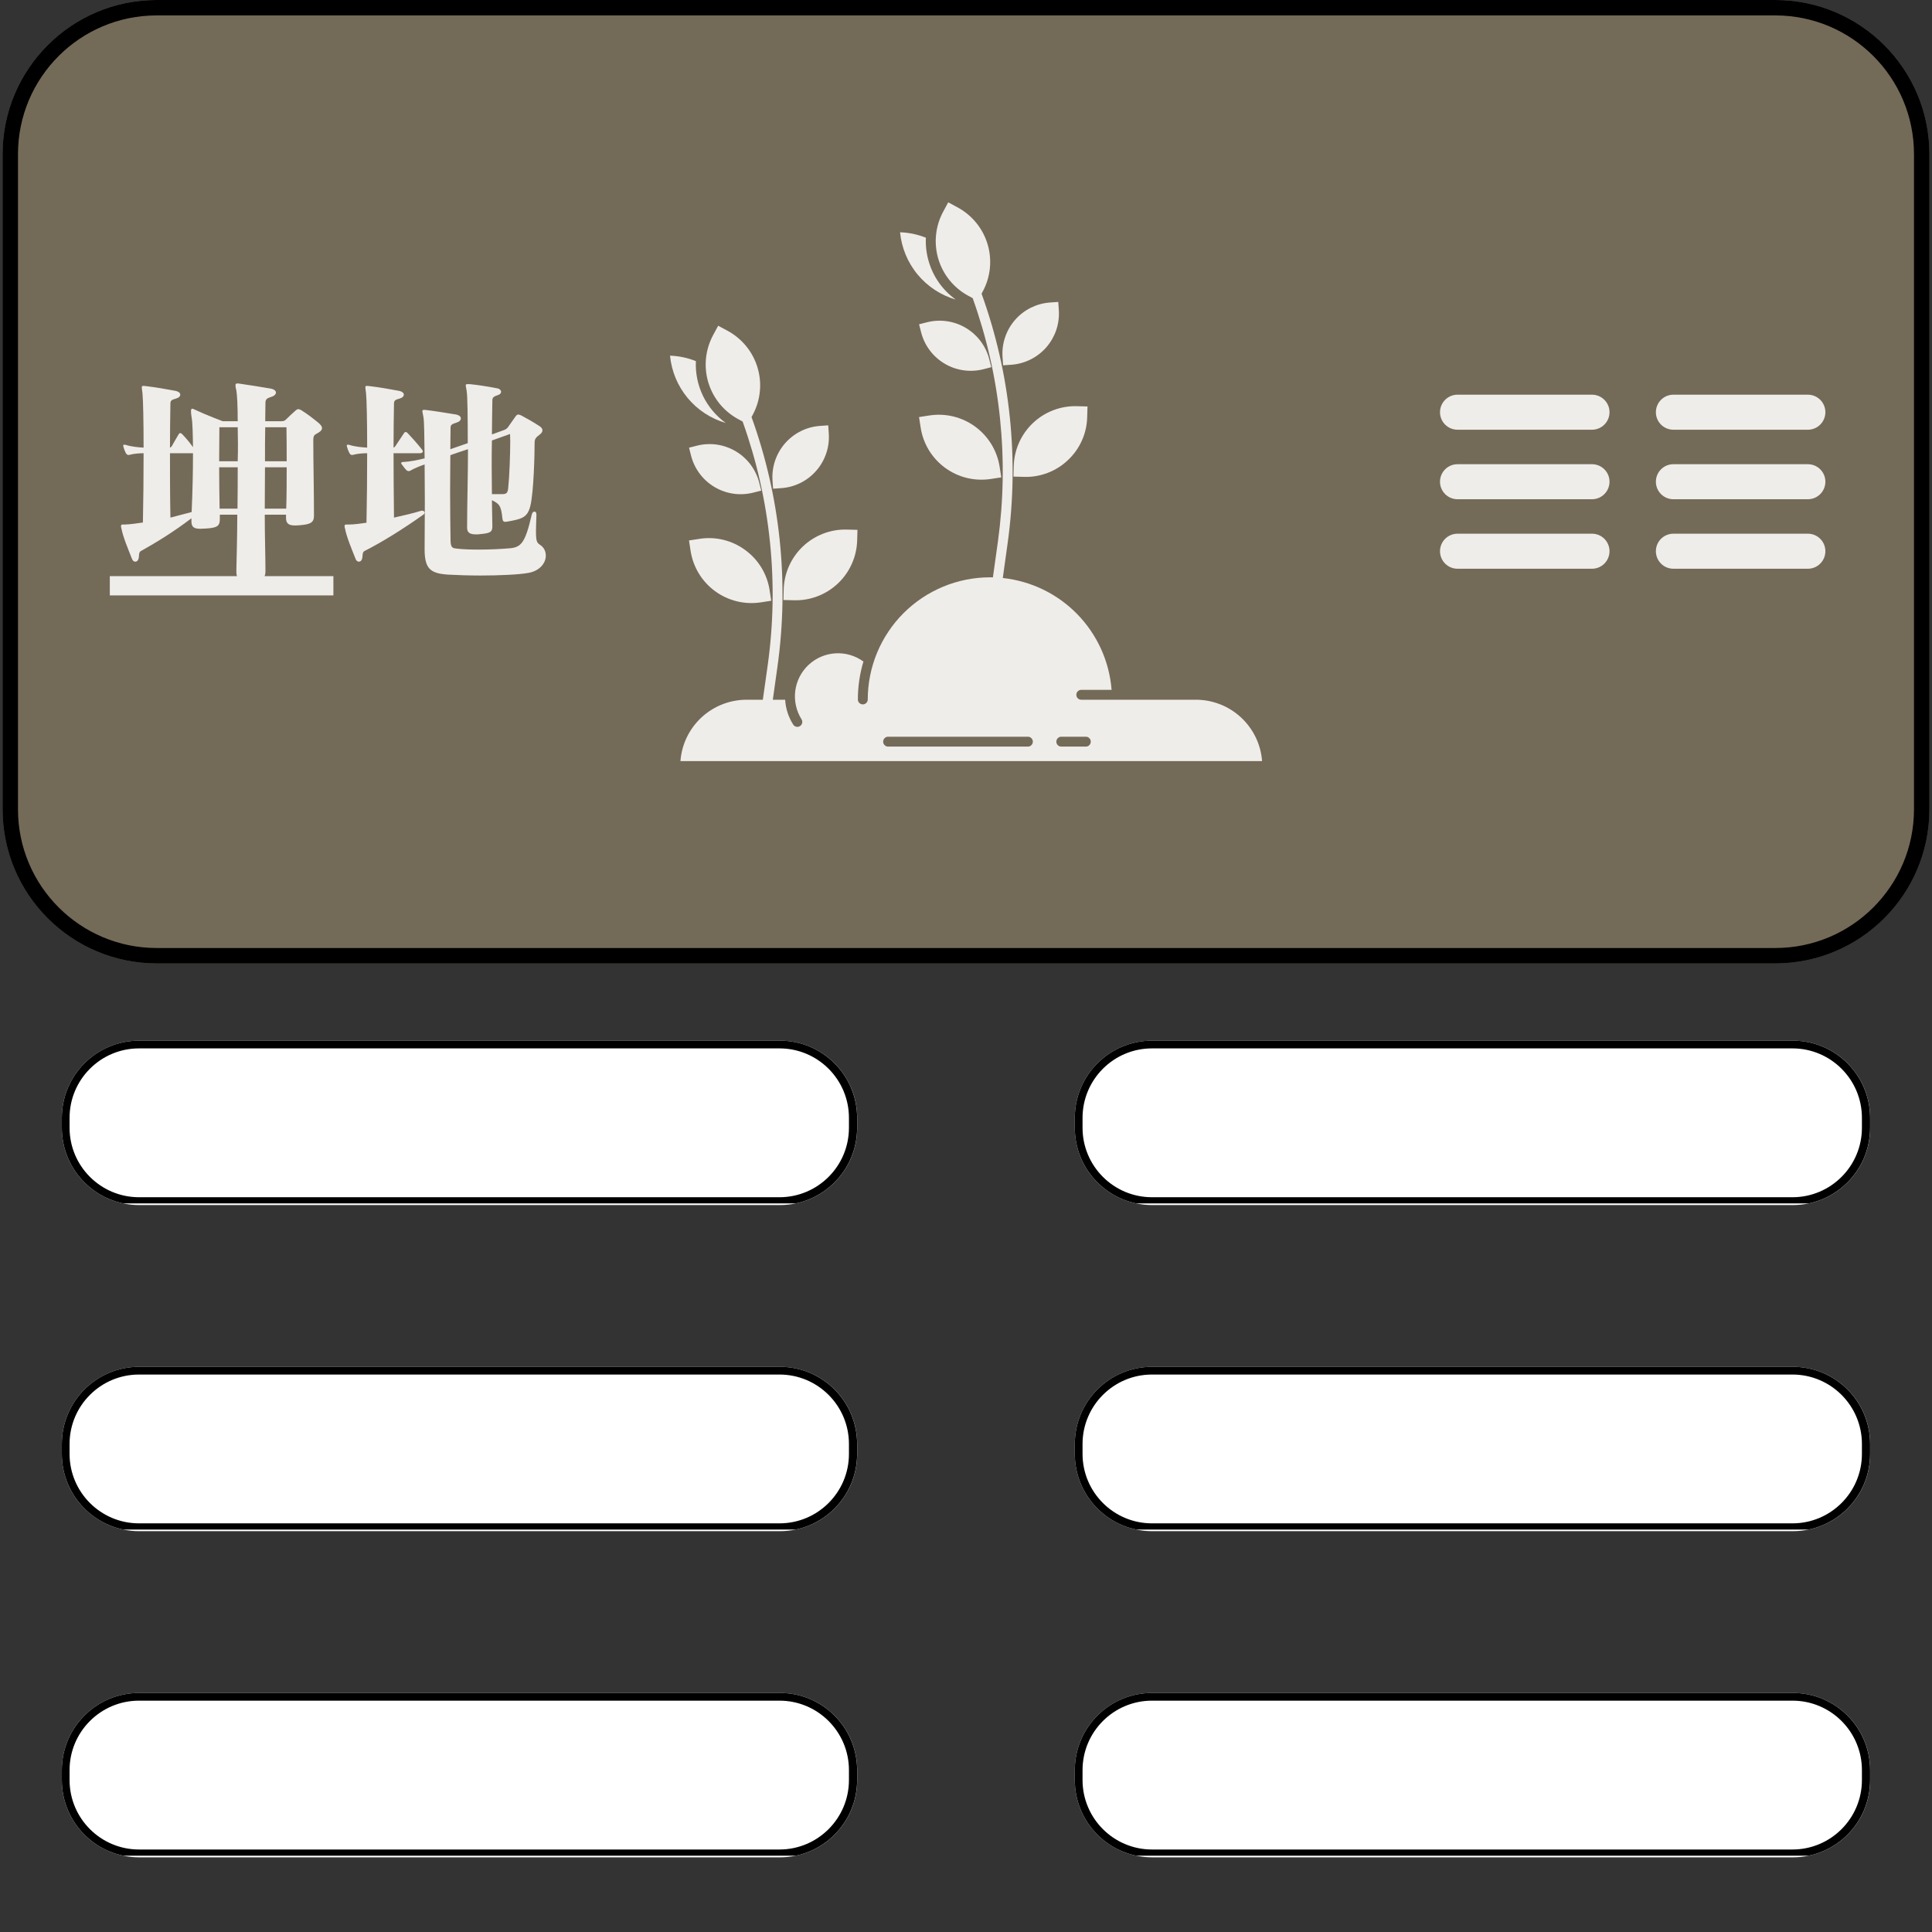 <svg xmlns="http://www.w3.org/2000/svg" xmlns:xlink="http://www.w3.org/1999/xlink" width="500" zoomAndPan="magnify" viewBox="0 0 375 375" height="500" preserveAspectRatio="xMidYMid meet" version="1.0"><rect x="0" y="0" width="375" height="375" fill="#333333" stroke="none"/><defs><clipPath id="3ff9f0b16b"><path d="M 12 328.598 L 166.383 328.598 L 166.383 360.508 L 12 360.508 Z M 12 328.598 " clip-rule="nonzero"/></clipPath><clipPath id="f73edd413e"><path d="M 27 328.598 L 151.383 328.598 C 159.668 328.598 166.383 335.312 166.383 343.598 L 166.383 345.508 C 166.383 353.789 159.668 360.508 151.383 360.508 L 27 360.508 C 18.715 360.508 12 353.789 12 345.508 L 12 343.598 C 12 335.312 18.715 328.598 27 328.598 Z M 27 328.598 " clip-rule="nonzero"/></clipPath><clipPath id="335ddb8d29"><path d="M 12.004 328.598 L 166.441 328.598 L 166.441 360.188 L 12.004 360.188 Z M 12.004 328.598 " clip-rule="nonzero"/></clipPath><clipPath id="e6863f991c"><path d="M 27 328.598 L 151.371 328.598 C 159.652 328.598 166.367 335.312 166.367 343.594 L 166.367 345.504 C 166.367 353.789 159.652 360.504 151.371 360.504 L 27 360.504 C 18.719 360.504 12.004 353.789 12.004 345.504 L 12.004 343.594 C 12.004 335.312 18.719 328.598 27 328.598 Z M 27 328.598 " clip-rule="nonzero"/></clipPath><clipPath id="7af7159ded"><path d="M 208.617 328.598 L 363 328.598 L 363 360.508 L 208.617 360.508 Z M 208.617 328.598 " clip-rule="nonzero"/></clipPath><clipPath id="2a4ac5bf84"><path d="M 223.617 328.598 L 348 328.598 C 356.285 328.598 363 335.312 363 343.598 L 363 345.508 C 363 353.789 356.285 360.508 348 360.508 L 223.617 360.508 C 215.332 360.508 208.617 353.789 208.617 345.508 L 208.617 343.598 C 208.617 335.312 215.332 328.598 223.617 328.598 Z M 223.617 328.598 " clip-rule="nonzero"/></clipPath><clipPath id="fc6d1f7255"><path d="M 208.621 328.598 L 363 328.598 L 363 360.188 L 208.621 360.188 Z M 208.621 328.598 " clip-rule="nonzero"/></clipPath><clipPath id="87f5770caf"><path d="M 223.617 328.598 L 347.988 328.598 C 356.27 328.598 362.984 335.312 362.984 343.594 L 362.984 345.504 C 362.984 353.789 356.27 360.504 347.988 360.504 L 223.617 360.504 C 215.336 360.504 208.621 353.789 208.621 345.504 L 208.621 343.594 C 208.621 335.312 215.336 328.598 223.617 328.598 Z M 223.617 328.598 " clip-rule="nonzero"/></clipPath><clipPath id="7d46484f4c"><path d="M 12 201.992 L 166.383 201.992 L 166.383 233.902 L 12 233.902 Z M 12 201.992 " clip-rule="nonzero"/></clipPath><clipPath id="696dac73ab"><path d="M 27 201.992 L 151.383 201.992 C 159.668 201.992 166.383 208.711 166.383 216.992 L 166.383 218.902 C 166.383 227.188 159.668 233.902 151.383 233.902 L 27 233.902 C 18.715 233.902 12 227.188 12 218.902 L 12 216.992 C 12 208.711 18.715 201.992 27 201.992 Z M 27 201.992 " clip-rule="nonzero"/></clipPath><clipPath id="eb43bfceaf"><path d="M 12.004 201.992 L 166.441 201.992 L 166.441 233.582 L 12.004 233.582 Z M 12.004 201.992 " clip-rule="nonzero"/></clipPath><clipPath id="9a9d2aee62"><path d="M 27 201.992 L 151.371 201.992 C 159.652 201.992 166.367 208.707 166.367 216.992 L 166.367 218.902 C 166.367 227.184 159.652 233.898 151.371 233.898 L 27 233.898 C 18.719 233.898 12.004 227.184 12.004 218.902 L 12.004 216.992 C 12.004 208.707 18.719 201.992 27 201.992 Z M 27 201.992 " clip-rule="nonzero"/></clipPath><clipPath id="87f0480501"><path d="M 208.617 201.992 L 363 201.992 L 363 233.902 L 208.617 233.902 Z M 208.617 201.992 " clip-rule="nonzero"/></clipPath><clipPath id="8bc889fccb"><path d="M 223.617 201.992 L 348 201.992 C 356.285 201.992 363 208.711 363 216.992 L 363 218.902 C 363 227.188 356.285 233.902 348 233.902 L 223.617 233.902 C 215.332 233.902 208.617 227.188 208.617 218.902 L 208.617 216.992 C 208.617 208.711 215.332 201.992 223.617 201.992 Z M 223.617 201.992 " clip-rule="nonzero"/></clipPath><clipPath id="2f8d80db9e"><path d="M 208.621 201.992 L 363 201.992 L 363 233.582 L 208.621 233.582 Z M 208.621 201.992 " clip-rule="nonzero"/></clipPath><clipPath id="52b9b08504"><path d="M 223.617 201.992 L 347.988 201.992 C 356.27 201.992 362.984 208.707 362.984 216.992 L 362.984 218.902 C 362.984 227.184 356.27 233.898 347.988 233.898 L 223.617 233.898 C 215.336 233.898 208.621 227.184 208.621 218.902 L 208.621 216.992 C 208.621 208.707 215.336 201.992 223.617 201.992 Z M 223.617 201.992 " clip-rule="nonzero"/></clipPath><clipPath id="9a0dfb00c0"><path d="M 12 265.297 L 166.383 265.297 L 166.383 297.203 L 12 297.203 Z M 12 265.297 " clip-rule="nonzero"/></clipPath><clipPath id="7d07664a06"><path d="M 27 265.297 L 151.383 265.297 C 159.668 265.297 166.383 272.012 166.383 280.297 L 166.383 282.203 C 166.383 290.488 159.668 297.203 151.383 297.203 L 27 297.203 C 18.715 297.203 12 290.488 12 282.203 L 12 280.297 C 12 272.012 18.715 265.297 27 265.297 Z M 27 265.297 " clip-rule="nonzero"/></clipPath><clipPath id="d850502cae"><path d="M 12.004 265.297 L 166.441 265.297 L 166.441 296.887 L 12.004 296.887 Z M 12.004 265.297 " clip-rule="nonzero"/></clipPath><clipPath id="6b459dd0a5"><path d="M 27 265.297 L 151.371 265.297 C 159.652 265.297 166.367 272.012 166.367 280.293 L 166.367 282.203 C 166.367 290.484 159.652 297.199 151.371 297.199 L 27 297.199 C 18.719 297.199 12.004 290.484 12.004 282.203 L 12.004 280.293 C 12.004 272.012 18.719 265.297 27 265.297 Z M 27 265.297 " clip-rule="nonzero"/></clipPath><clipPath id="020718cb28"><path d="M 208.617 265.297 L 363 265.297 L 363 297.203 L 208.617 297.203 Z M 208.617 265.297 " clip-rule="nonzero"/></clipPath><clipPath id="75a54548e3"><path d="M 223.617 265.297 L 348 265.297 C 356.285 265.297 363 272.012 363 280.297 L 363 282.203 C 363 290.488 356.285 297.203 348 297.203 L 223.617 297.203 C 215.332 297.203 208.617 290.488 208.617 282.203 L 208.617 280.297 C 208.617 272.012 215.332 265.297 223.617 265.297 Z M 223.617 265.297 " clip-rule="nonzero"/></clipPath><clipPath id="4543e8638d"><path d="M 208.621 265.297 L 363 265.297 L 363 296.887 L 208.621 296.887 Z M 208.621 265.297 " clip-rule="nonzero"/></clipPath><clipPath id="dfb8e87736"><path d="M 223.617 265.297 L 347.988 265.297 C 356.27 265.297 362.984 272.012 362.984 280.293 L 362.984 282.203 C 362.984 290.484 356.27 297.199 347.988 297.199 L 223.617 297.199 C 215.336 297.199 208.621 290.484 208.621 282.203 L 208.621 280.293 C 208.621 272.012 215.336 265.297 223.617 265.297 Z M 223.617 265.297 " clip-rule="nonzero"/></clipPath><clipPath id="d2580c6524"><path d="M 0.5 0 L 374.5 0 L 374.5 187 L 0.5 187 Z M 0.5 0 " clip-rule="nonzero"/></clipPath><clipPath id="8c15b496f2"><path d="M 30.418 0 L 344.582 0 C 361.105 0 374.5 13.395 374.5 29.922 L 374.5 157.082 C 374.5 173.605 361.105 187 344.582 187 L 30.418 187 C 13.895 187 0.5 173.605 0.5 157.082 L 0.5 29.922 C 0.5 13.395 13.895 0 30.418 0 Z M 30.418 0 " clip-rule="nonzero"/></clipPath><clipPath id="017165646b"><path d="M 279.504 103.59 L 312.406 103.59 L 312.406 110.391 L 279.504 110.391 Z M 279.504 103.59 " clip-rule="nonzero"/></clipPath><clipPath id="47e173b6c4"><path d="M 282.906 103.59 L 309.004 103.59 C 310.883 103.59 312.406 105.113 312.406 106.992 C 312.406 108.867 310.883 110.391 309.004 110.391 L 282.906 110.391 C 281.027 110.391 279.504 108.867 279.504 106.992 C 279.504 105.113 281.027 103.59 282.906 103.59 Z M 282.906 103.59 " clip-rule="nonzero"/></clipPath><clipPath id="35c02c9e3f"><path d="M 321.406 103.59 L 354.305 103.59 L 354.305 110.391 L 321.406 110.391 Z M 321.406 103.59 " clip-rule="nonzero"/></clipPath><clipPath id="ba61b92c8f"><path d="M 324.805 103.59 L 350.906 103.59 C 352.781 103.59 354.305 105.113 354.305 106.992 C 354.305 108.867 352.781 110.391 350.906 110.391 L 324.805 110.391 C 322.926 110.391 321.406 108.867 321.406 106.992 C 321.406 105.113 322.926 103.59 324.805 103.59 Z M 324.805 103.59 " clip-rule="nonzero"/></clipPath><clipPath id="a502512527"><path d="M 279.504 76.609 L 312.406 76.609 L 312.406 83.41 L 279.504 83.41 Z M 279.504 76.609 " clip-rule="nonzero"/></clipPath><clipPath id="0a103009be"><path d="M 282.906 76.609 L 309.004 76.609 C 310.883 76.609 312.406 78.133 312.406 80.012 C 312.406 81.887 310.883 83.41 309.004 83.41 L 282.906 83.41 C 281.027 83.41 279.504 81.887 279.504 80.012 C 279.504 78.133 281.027 76.609 282.906 76.609 Z M 282.906 76.609 " clip-rule="nonzero"/></clipPath><clipPath id="dcc8d1a289"><path d="M 321.406 76.609 L 354.305 76.609 L 354.305 83.41 L 321.406 83.41 Z M 321.406 76.609 " clip-rule="nonzero"/></clipPath><clipPath id="3990da0d17"><path d="M 324.805 76.609 L 350.906 76.609 C 352.781 76.609 354.305 78.133 354.305 80.012 C 354.305 81.887 352.781 83.41 350.906 83.41 L 324.805 83.41 C 322.926 83.41 321.406 81.887 321.406 80.012 C 321.406 78.133 322.926 76.609 324.805 76.609 Z M 324.805 76.609 " clip-rule="nonzero"/></clipPath><clipPath id="c698e495b4"><path d="M 279.504 90.102 L 312.406 90.102 L 312.406 96.902 L 279.504 96.902 Z M 279.504 90.102 " clip-rule="nonzero"/></clipPath><clipPath id="f343f70f95"><path d="M 282.906 90.102 L 309.004 90.102 C 310.883 90.102 312.406 91.621 312.406 93.5 C 312.406 95.379 310.883 96.902 309.004 96.902 L 282.906 96.902 C 281.027 96.902 279.504 95.379 279.504 93.5 C 279.504 91.621 281.027 90.102 282.906 90.102 Z M 282.906 90.102 " clip-rule="nonzero"/></clipPath><clipPath id="c76dcd7cd8"><path d="M 321.406 90.102 L 354.305 90.102 L 354.305 96.902 L 321.406 96.902 Z M 321.406 90.102 " clip-rule="nonzero"/></clipPath><clipPath id="d46e6a29ac"><path d="M 324.805 90.102 L 350.906 90.102 C 352.781 90.102 354.305 91.621 354.305 93.5 C 354.305 95.379 352.781 96.902 350.906 96.902 L 324.805 96.902 C 322.926 96.902 321.406 95.379 321.406 93.5 C 321.406 91.621 322.926 90.102 324.805 90.102 Z M 324.805 90.102 " clip-rule="nonzero"/></clipPath><clipPath id="490e6f9b06"><path d="M 132 39.27 L 245 39.27 L 245 147.73 L 132 147.73 Z M 132 39.27 " clip-rule="nonzero"/></clipPath><clipPath id="72d6d07ab7"><path d="M 130.039 69 L 141 69 L 141 83 L 130.039 83 Z M 130.039 69 " clip-rule="nonzero"/></clipPath></defs><g clip-path="url(#3ff9f0b16b)"><g clip-path="url(#f73edd413e)"><path fill="#ffffff" d="M 12 328.598 L 166.383 328.598 L 166.383 360.508 L 12 360.508 Z M 12 328.598 " fill-opacity="1" fill-rule="nonzero"/></g></g><g clip-path="url(#335ddb8d29)"><g clip-path="url(#e6863f991c)"><path stroke-linecap="butt" transform="matrix(0.877, 0, 0, 0.877, 12.003, 328.597)" fill="none" stroke-linejoin="miter" d="M 17.09 0 L 158.824 0 C 168.261 0 175.913 7.653 175.913 17.09 L 175.913 19.267 C 175.913 28.709 168.261 36.361 158.824 36.361 L 17.09 36.361 C 7.653 36.361 0.001 28.709 0.001 19.267 L 0.001 17.09 C 0.001 7.653 7.653 0 17.09 0 Z M 17.09 0 " stroke="#000000" stroke-width="3.419" stroke-opacity="1" stroke-miterlimit="4"/></g></g><g clip-path="url(#7af7159ded)"><g clip-path="url(#2a4ac5bf84)"><path fill="#ffffff" d="M 208.617 328.598 L 363 328.598 L 363 360.508 L 208.617 360.508 Z M 208.617 328.598 " fill-opacity="1" fill-rule="nonzero"/></g></g><g clip-path="url(#fc6d1f7255)"><g clip-path="url(#87f5770caf)"><path stroke-linecap="butt" transform="matrix(0.877, 0, 0, 0.877, 208.621, 328.597)" fill="none" stroke-linejoin="miter" d="M 17.09 0 L 158.824 0 C 168.261 0 175.913 7.653 175.913 17.09 L 175.913 19.267 C 175.913 28.709 168.261 36.361 158.824 36.361 L 17.09 36.361 C 7.653 36.361 0.001 28.709 0.001 19.267 L 0.001 17.09 C 0.001 7.653 7.653 0 17.09 0 Z M 17.09 0 " stroke="#000000" stroke-width="3.419" stroke-opacity="1" stroke-miterlimit="4"/></g></g><g clip-path="url(#7d46484f4c)"><g clip-path="url(#696dac73ab)"><path fill="#ffffff" d="M 12 201.992 L 166.383 201.992 L 166.383 233.902 L 12 233.902 Z M 12 201.992 " fill-opacity="1" fill-rule="nonzero"/></g></g><g clip-path="url(#eb43bfceaf)"><g clip-path="url(#9a9d2aee62)"><path stroke-linecap="butt" transform="matrix(0.877, 0, 0, 0.877, 12.003, 201.994)" fill="none" stroke-linejoin="miter" d="M 17.09 -0.001 L 158.824 -0.001 C 168.261 -0.001 175.913 7.651 175.913 17.093 L 175.913 19.269 C 175.913 28.707 168.261 36.359 158.824 36.359 L 17.09 36.359 C 7.653 36.359 0.001 28.707 0.001 19.269 L 0.001 17.093 C 0.001 7.651 7.653 -0.001 17.09 -0.001 Z M 17.09 -0.001 " stroke="#000000" stroke-width="3.419" stroke-opacity="1" stroke-miterlimit="4"/></g></g><g clip-path="url(#87f0480501)"><g clip-path="url(#8bc889fccb)"><path fill="#ffffff" d="M 208.617 201.992 L 363 201.992 L 363 233.902 L 208.617 233.902 Z M 208.617 201.992 " fill-opacity="1" fill-rule="nonzero"/></g></g><g clip-path="url(#2f8d80db9e)"><g clip-path="url(#52b9b08504)"><path stroke-linecap="butt" transform="matrix(0.877, 0, 0, 0.877, 208.621, 201.994)" fill="none" stroke-linejoin="miter" d="M 17.09 -0.001 L 158.824 -0.001 C 168.261 -0.001 175.913 7.651 175.913 17.093 L 175.913 19.269 C 175.913 28.707 168.261 36.359 158.824 36.359 L 17.09 36.359 C 7.653 36.359 0.001 28.707 0.001 19.269 L 0.001 17.093 C 0.001 7.651 7.653 -0.001 17.09 -0.001 Z M 17.09 -0.001 " stroke="#000000" stroke-width="3.419" stroke-opacity="1" stroke-miterlimit="4"/></g></g><g clip-path="url(#9a0dfb00c0)"><g clip-path="url(#7d07664a06)"><path fill="#ffffff" d="M 12 265.297 L 166.383 265.297 L 166.383 297.203 L 12 297.203 Z M 12 265.297 " fill-opacity="1" fill-rule="nonzero"/></g></g><g clip-path="url(#d850502cae)"><g clip-path="url(#6b459dd0a5)"><path stroke-linecap="butt" transform="matrix(0.877, 0, 0, 0.877, 12.003, 265.296)" fill="none" stroke-linejoin="miter" d="M 17.09 0.002 L 158.824 0.002 C 168.261 0.002 175.913 7.654 175.913 17.091 L 175.913 19.268 C 175.913 28.705 168.261 36.357 158.824 36.357 L 17.09 36.357 C 7.653 36.357 0.001 28.705 0.001 19.268 L 0.001 17.091 C 0.001 7.654 7.653 0.002 17.09 0.002 Z M 17.09 0.002 " stroke="#000000" stroke-width="3.419" stroke-opacity="1" stroke-miterlimit="4"/></g></g><g clip-path="url(#020718cb28)"><g clip-path="url(#75a54548e3)"><path fill="#ffffff" d="M 208.617 265.297 L 363 265.297 L 363 297.203 L 208.617 297.203 Z M 208.617 265.297 " fill-opacity="1" fill-rule="nonzero"/></g></g><g clip-path="url(#4543e8638d)"><g clip-path="url(#dfb8e87736)"><path stroke-linecap="butt" transform="matrix(0.877, 0, 0, 0.877, 208.621, 265.296)" fill="none" stroke-linejoin="miter" d="M 17.09 0.002 L 158.824 0.002 C 168.261 0.002 175.913 7.654 175.913 17.091 L 175.913 19.268 C 175.913 28.705 168.261 36.357 158.824 36.357 L 17.09 36.357 C 7.653 36.357 0.001 28.705 0.001 19.268 L 0.001 17.091 C 0.001 7.654 7.653 0.002 17.09 0.002 Z M 17.09 0.002 " stroke="#000000" stroke-width="3.419" stroke-opacity="1" stroke-miterlimit="4"/></g></g><g clip-path="url(#d2580c6524)"><g clip-path="url(#8c15b496f2)"><path fill="#746a58" d="M 0.5 0 L 374.5 0 L 374.5 187 L 0.5 187 Z M 0.5 0 " fill-opacity="1" fill-rule="nonzero"/><path stroke-linecap="butt" transform="matrix(0.748, 0, 0, 0.748, 0.499, 0)" fill="none" stroke-linejoin="miter" d="M 39.999 0 L 459.999 0 C 482.089 0 499.996 17.907 499.996 40.003 L 499.996 210.003 C 499.996 232.093 482.089 250 459.999 250 L 39.999 250 C 17.908 250 0.001 232.093 0.001 210.003 L 0.001 40.003 C 0.001 17.907 17.908 0 39.999 0 Z M 39.999 0 " stroke="#000000" stroke-width="8" stroke-opacity="1" stroke-miterlimit="4"/></g></g><g clip-path="url(#017165646b)"><g clip-path="url(#47e173b6c4)"><path fill="#efede9" d="M 279.504 103.59 L 312.406 103.59 L 312.406 110.391 L 279.504 110.391 Z M 279.504 103.59 " fill-opacity="1" fill-rule="nonzero"/></g></g><g clip-path="url(#35c02c9e3f)"><g clip-path="url(#ba61b92c8f)"><path fill="#efede9" d="M 321.406 103.59 L 354.305 103.59 L 354.305 110.391 L 321.406 110.391 Z M 321.406 103.59 " fill-opacity="1" fill-rule="nonzero"/></g></g><g clip-path="url(#a502512527)"><g clip-path="url(#0a103009be)"><path fill="#efede9" d="M 279.504 76.609 L 312.406 76.609 L 312.406 83.41 L 279.504 83.41 Z M 279.504 76.609 " fill-opacity="1" fill-rule="nonzero"/></g></g><g clip-path="url(#dcc8d1a289)"><g clip-path="url(#3990da0d17)"><path fill="#efede9" d="M 321.406 76.609 L 354.305 76.609 L 354.305 83.41 L 321.406 83.41 Z M 321.406 76.609 " fill-opacity="1" fill-rule="nonzero"/></g></g><g clip-path="url(#c698e495b4)"><g clip-path="url(#f343f70f95)"><path fill="#efede9" d="M 279.504 90.102 L 312.406 90.102 L 312.406 96.902 L 279.504 96.902 Z M 279.504 90.102 " fill-opacity="1" fill-rule="nonzero"/></g></g><g clip-path="url(#c76dcd7cd8)"><g clip-path="url(#d46e6a29ac)"><path fill="#efede9" d="M 321.406 90.102 L 354.305 90.102 L 354.305 96.902 L 321.406 96.902 Z M 321.406 90.102 " fill-opacity="1" fill-rule="nonzero"/></g></g><path fill="#efede9" d="M 21.316 111.828 L 64.711 111.828 L 64.711 115.566 L 21.316 115.566 Z M 21.316 111.828 " fill-opacity="1" fill-rule="nonzero"/><path fill="#efede9" d="M 42.625 98.73 C 42.582 95.91 42.539 93.266 42.539 90.703 L 46.141 90.703 C 46.141 93.352 46.141 96.086 46.098 98.73 Z M 51.391 98.73 C 51.391 96.086 51.434 93.309 51.434 90.703 L 55.645 90.703 C 55.645 93.352 55.645 96 55.559 98.73 Z M 37.461 87.969 C 37.461 91.398 37.375 95.562 37.199 99.383 C 35.77 99.773 34.422 100.121 33.078 100.469 C 32.992 96.043 32.992 91.832 32.992 87.969 Z M 42.539 89.531 C 42.539 87.316 42.582 85.148 42.582 82.934 L 46.141 82.934 C 46.141 83.934 46.184 84.977 46.184 86.059 C 46.184 87.188 46.184 88.359 46.141 89.531 Z M 51.434 89.531 C 51.434 87.102 51.434 84.844 51.48 82.934 L 55.602 82.934 C 55.645 85.148 55.645 87.316 55.645 89.531 Z M 51.523 110.711 C 51.523 108.105 51.391 104.156 51.391 99.902 L 55.516 99.902 L 55.516 100.555 C 55.516 101.727 56.211 101.988 57.207 101.988 C 57.512 101.988 57.859 101.988 58.207 101.945 C 60.246 101.77 60.941 101.465 60.941 100.078 L 60.941 99.949 C 60.941 94.871 60.809 90.051 60.809 85.582 C 60.809 84.367 61.027 84.453 61.809 83.977 C 62.328 83.672 62.504 83.367 62.504 83.109 C 62.504 82.719 62.156 82.371 61.809 82.066 C 60.852 81.285 59.637 80.332 58.508 79.637 C 58.293 79.508 58.074 79.418 57.902 79.418 C 57.727 79.418 57.598 79.508 57.426 79.637 C 56.73 80.242 56.078 80.852 55.473 81.461 C 55.254 81.676 55.039 81.762 54.516 81.762 L 51.48 81.762 C 51.48 80.242 51.523 78.984 51.523 78.16 C 51.523 77.512 51.824 77.293 52.652 77.031 C 53.258 76.859 53.562 76.512 53.562 76.207 C 53.562 75.859 53.215 75.559 52.562 75.426 C 50.785 75.121 48.312 74.73 46.531 74.473 C 46.359 74.43 46.184 74.43 46.098 74.43 C 45.793 74.43 45.707 74.516 45.707 74.777 C 45.707 74.992 45.75 75.34 45.879 75.816 C 46.012 76.469 46.141 78.684 46.141 81.762 L 43.234 81.762 C 43.234 81.762 40.195 80.633 37.895 79.551 C 37.633 79.418 37.461 79.332 37.289 79.332 C 37.156 79.332 37.07 79.465 37.07 79.855 C 37.07 80.113 37.113 80.504 37.199 81.07 C 37.375 81.938 37.418 84.062 37.461 86.797 C 36.723 85.754 36.117 85.062 35.379 84.281 C 35.246 84.148 35.117 84.062 34.988 84.062 C 34.855 84.062 34.77 84.148 34.684 84.281 C 34.336 84.887 33.73 85.887 33.383 86.535 C 33.25 86.754 33.121 86.84 32.992 86.883 C 32.992 83.805 33.035 80.938 33.078 78.293 C 33.078 77.684 33.469 77.555 34.121 77.379 C 34.727 77.207 34.988 76.902 34.988 76.598 C 34.988 76.293 34.684 75.992 34.031 75.859 C 32.121 75.512 30.559 75.211 28.348 74.949 C 28.086 74.906 27.914 74.906 27.781 74.906 C 27.609 74.906 27.523 74.949 27.523 75.168 C 27.523 75.383 27.566 75.73 27.652 76.293 C 27.781 77.512 27.871 81.762 27.871 86.883 C 27 86.84 25.527 86.711 24.441 86.363 C 24.312 86.32 24.266 86.32 24.18 86.32 L 24.094 86.32 C 23.965 86.32 23.922 86.363 23.922 86.449 C 23.922 86.535 23.922 86.625 23.965 86.754 C 24.094 87.23 24.223 87.535 24.398 87.883 C 24.527 88.145 24.703 88.316 24.961 88.316 C 25.004 88.316 25.094 88.273 25.18 88.273 C 25.918 88.055 27.09 87.969 27.871 87.969 C 27.871 92.395 27.828 97.301 27.738 101.422 C 26.523 101.598 25.352 101.77 24.223 101.812 L 23.789 101.812 C 23.617 101.812 23.488 101.855 23.488 102.117 C 23.488 102.203 23.488 102.379 23.574 102.594 C 23.879 104.242 24.875 106.586 25.613 108.453 C 25.742 108.844 26.004 109.02 26.266 109.02 C 26.609 109.02 26.914 108.715 26.957 108.062 C 27 107.367 27.047 107.109 27.391 106.934 C 30.559 105.156 33.73 103.203 37.156 100.598 L 37.156 101.207 C 37.156 102.422 37.809 102.637 38.938 102.637 C 39.195 102.637 39.5 102.594 39.848 102.594 C 42.234 102.465 42.668 102.074 42.668 100.73 L 42.668 99.902 L 46.055 99.902 C 46.055 104.289 45.922 108.238 45.879 110.668 L 45.879 110.926 C 45.879 112.055 46.184 112.793 47.922 112.793 C 48.18 112.793 48.484 112.793 48.832 112.75 C 51 112.488 51.523 112.23 51.523 110.883 Z M 51.523 110.711 " fill-opacity="1" fill-rule="nonzero"/><path fill="#efede9" d="M 95.48 95.91 C 95.48 94.09 95.438 92.309 95.438 90.574 C 95.438 88.836 95.438 87.102 95.48 85.496 L 98.996 84.238 C 98.996 84.586 99.039 85.062 99.039 85.625 C 99.039 88.23 98.867 92.613 98.648 94.652 C 98.562 95.652 98.344 95.91 97.477 95.91 Z M 104.117 99.859 C 104.117 99.469 103.945 99.297 103.727 99.297 C 103.512 99.297 103.293 99.512 103.207 99.902 C 101.949 105.414 101.121 106.195 99.039 106.414 C 97.52 106.543 95.219 106.676 93.008 106.676 C 91.445 106.676 89.926 106.633 88.797 106.5 C 87.93 106.414 87.496 106.414 87.453 105.023 C 87.41 102.336 87.367 98.863 87.367 95.391 C 87.367 92.918 87.41 90.488 87.41 88.359 C 87.41 88.316 90.836 87.188 90.836 87.188 C 90.836 92.266 90.664 97.996 90.664 102.246 L 90.664 102.379 C 90.664 103.289 91.055 103.723 92.398 103.723 C 92.617 103.723 92.879 103.723 93.137 103.68 C 95.09 103.508 95.566 103.289 95.566 102.203 L 95.566 102.031 C 95.566 100.469 95.48 98.777 95.48 97.082 C 96.957 97.82 97.262 98.168 97.52 100.641 C 97.562 101.121 97.738 101.293 98.086 101.293 C 98.215 101.293 98.301 101.25 98.434 101.25 C 101.34 100.73 102.383 100.469 102.945 98.168 C 103.598 95.52 103.77 88.145 103.77 85.844 C 103.77 85.148 104.16 84.801 104.637 84.453 C 105.117 84.105 105.289 83.805 105.289 83.543 C 105.289 83.195 105.07 82.934 104.727 82.719 C 103.555 81.938 102.078 81.113 101.168 80.633 C 100.906 80.504 100.73 80.461 100.602 80.461 C 100.387 80.461 100.254 80.59 100.082 80.809 C 99.605 81.461 99.082 82.242 98.648 82.848 C 98.562 82.977 98.344 83.281 97.867 83.457 L 95.48 84.324 C 95.523 81.59 95.523 79.203 95.566 77.727 C 95.566 77.164 95.828 76.945 96.652 76.684 C 97.086 76.555 97.262 76.293 97.262 76.035 C 97.262 75.773 97 75.469 96.566 75.383 C 95.047 75.078 92.617 74.688 91.141 74.559 L 90.75 74.559 C 90.488 74.559 90.402 74.602 90.402 74.82 C 90.402 74.992 90.488 75.297 90.578 75.859 C 90.75 76.902 90.793 81.07 90.793 86.016 L 87.41 87.188 C 87.41 85.539 87.453 84.105 87.453 83.066 C 87.453 82.5 87.625 82.328 88.625 82.023 C 89.188 81.852 89.449 81.547 89.449 81.199 C 89.449 80.895 89.145 80.59 88.539 80.461 C 87.32 80.242 83.633 79.68 82.809 79.594 C 82.637 79.594 82.504 79.551 82.375 79.551 C 82.113 79.551 81.984 79.594 81.984 79.809 C 81.984 80.027 82.113 80.418 82.199 81.023 C 82.332 81.676 82.375 84.801 82.418 88.969 C 81.027 89.316 79.465 89.617 78.383 89.66 C 78.035 89.66 77.859 89.75 77.859 89.879 C 77.859 89.965 77.906 90.008 77.992 90.141 C 78.293 90.531 78.555 90.922 78.859 91.223 C 78.988 91.355 79.164 91.441 79.336 91.441 C 79.422 91.441 79.598 91.398 79.727 91.312 C 80.293 90.965 81.332 90.531 82.418 90.141 C 82.418 92.352 82.461 94.781 82.461 97.258 C 82.461 100.469 82.418 103.723 82.418 106.543 L 82.418 106.633 C 82.418 110.449 83.59 111.316 87.02 111.535 C 88.582 111.621 90.879 111.707 93.27 111.707 C 96.914 111.707 100.777 111.535 102.641 111.188 C 104.855 110.754 105.941 109.234 105.941 107.848 C 105.941 107.02 105.594 106.285 104.898 105.805 C 104.293 105.371 104.031 105.285 104.031 103.16 C 104.031 102.379 104.074 101.379 104.117 99.992 Z M 81.809 99.121 C 79.988 99.688 78.34 100.035 76.473 100.469 C 76.43 96.043 76.387 91.832 76.387 87.969 L 81.465 87.969 C 81.855 87.969 82.07 87.84 82.07 87.621 C 82.07 87.492 81.984 87.316 81.855 87.188 C 80.812 85.887 79.945 84.93 79.121 84.062 C 78.988 83.934 78.859 83.848 78.73 83.848 C 78.598 83.848 78.512 83.934 78.426 84.062 C 77.816 84.977 77.297 85.754 76.777 86.535 C 76.645 86.754 76.516 86.84 76.387 86.883 C 76.387 83.805 76.43 80.938 76.473 78.293 C 76.473 77.684 76.863 77.555 77.516 77.379 C 78.121 77.207 78.383 76.902 78.383 76.598 C 78.383 76.293 78.078 75.992 77.426 75.859 C 75.516 75.512 73.953 75.211 71.742 74.949 C 71.48 74.906 71.309 74.906 71.176 74.906 C 71.004 74.906 70.918 74.949 70.918 75.168 C 70.918 75.383 70.961 75.73 71.047 76.293 C 71.176 77.512 71.266 81.762 71.266 86.883 C 70.395 86.84 68.922 86.711 67.836 86.363 C 67.707 86.32 67.66 86.32 67.574 86.32 L 67.488 86.32 C 67.359 86.32 67.316 86.363 67.316 86.449 C 67.316 86.535 67.316 86.625 67.359 86.754 C 67.488 87.23 67.617 87.535 67.793 87.883 C 67.922 88.145 68.098 88.316 68.355 88.316 C 68.398 88.316 68.488 88.273 68.574 88.273 C 69.312 88.055 70.484 87.969 71.266 87.969 C 71.266 92.395 71.223 97.344 71.133 101.465 C 69.875 101.641 68.66 101.812 67.617 101.812 L 67.184 101.812 C 67.012 101.812 66.883 101.855 66.883 102.117 C 66.883 102.203 66.883 102.379 66.969 102.594 C 67.273 104.242 68.27 106.586 69.008 108.453 C 69.137 108.844 69.398 109.02 69.66 109.02 C 70.004 109.02 70.309 108.715 70.352 108.062 C 70.395 107.367 70.441 107.109 70.785 106.934 C 74.129 105.242 78.25 102.68 82.156 99.902 C 82.332 99.773 82.418 99.645 82.418 99.512 C 82.418 99.297 82.199 99.121 81.941 99.121 Z M 81.809 99.121 " fill-opacity="1" fill-rule="nonzero"/><g clip-path="url(#490e6f9b06)"><path fill="#efede9" d="M 232.129 135.816 L 209.875 135.816 C 209.609 135.816 209.383 135.723 209.195 135.539 C 209.008 135.352 208.918 135.125 208.918 134.859 C 208.918 134.594 209.008 134.367 209.195 134.184 C 209.383 133.996 209.609 133.902 209.875 133.902 L 215.762 133.902 C 215.652 132.531 215.426 131.184 215.086 129.855 C 214.742 128.527 214.289 127.234 213.723 125.984 C 213.156 124.734 212.488 123.543 211.715 122.41 C 210.941 121.277 210.078 120.219 209.121 119.234 C 208.164 118.25 207.129 117.355 206.016 116.551 C 204.902 115.746 203.73 115.047 202.496 114.445 C 201.262 113.844 199.984 113.355 198.664 112.977 C 197.348 112.602 196.004 112.336 194.641 112.191 L 195.582 105.434 C 196.715 97.273 196.852 89.102 195.996 80.91 C 195.141 72.719 193.316 64.75 190.52 57 L 190.754 56.566 C 191.129 55.871 191.434 55.145 191.664 54.391 C 191.895 53.633 192.051 52.863 192.133 52.078 C 192.211 51.293 192.215 50.508 192.141 49.719 C 192.066 48.934 191.918 48.16 191.691 47.406 C 191.465 46.648 191.168 45.922 190.797 45.223 C 190.426 44.523 189.992 43.867 189.496 43.258 C 188.996 42.645 188.445 42.086 187.836 41.582 C 187.227 41.078 186.578 40.637 185.883 40.262 L 184.051 39.273 L 183.062 41.102 C 182.688 41.797 182.387 42.523 182.152 43.277 C 181.922 44.035 181.766 44.805 181.688 45.59 C 181.605 46.375 181.602 47.164 181.68 47.949 C 181.754 48.734 181.902 49.508 182.129 50.262 C 182.355 51.02 182.652 51.746 183.023 52.445 C 183.391 53.145 183.824 53.801 184.324 54.414 C 184.82 55.023 185.375 55.582 185.984 56.086 C 186.59 56.59 187.242 57.031 187.938 57.406 L 188.797 57.871 C 191.508 65.441 193.277 73.227 194.102 81.223 C 194.93 89.223 194.789 97.203 193.688 105.168 L 192.723 112.066 C 192.527 112.062 192.328 112.059 192.133 112.059 C 191.355 112.059 190.582 112.098 189.809 112.176 C 189.039 112.254 188.27 112.367 187.508 112.52 C 186.75 112.672 185.996 112.859 185.254 113.086 C 184.512 113.312 183.781 113.574 183.066 113.871 C 182.348 114.168 181.648 114.5 180.965 114.867 C 180.281 115.23 179.613 115.629 178.969 116.062 C 178.324 116.492 177.703 116.957 177.102 117.449 C 176.504 117.941 175.93 118.461 175.379 119.008 C 174.832 119.559 174.309 120.133 173.816 120.73 C 173.324 121.332 172.863 121.953 172.434 122.602 C 172 123.246 171.602 123.91 171.234 124.594 C 170.871 125.277 170.539 125.98 170.242 126.695 C 169.941 127.414 169.68 128.141 169.457 128.883 C 169.23 129.625 169.039 130.379 168.891 131.141 C 168.738 131.902 168.621 132.668 168.547 133.441 C 168.469 134.211 168.43 134.984 168.43 135.762 C 168.43 136.027 168.336 136.254 168.148 136.441 C 167.961 136.629 167.734 136.719 167.469 136.719 C 167.207 136.719 166.98 136.629 166.793 136.441 C 166.605 136.254 166.512 136.027 166.512 135.762 C 166.512 133.258 166.871 130.805 167.59 128.402 C 167.199 128.121 166.789 127.871 166.355 127.656 C 165.922 127.445 165.477 127.27 165.012 127.133 C 164.551 126.996 164.078 126.902 163.598 126.848 C 163.121 126.793 162.641 126.781 162.156 126.809 C 161.676 126.84 161.199 126.91 160.73 127.02 C 160.262 127.133 159.805 127.281 159.359 127.473 C 158.918 127.664 158.492 127.891 158.09 128.152 C 157.688 128.418 157.309 128.711 156.953 129.043 C 156.602 129.371 156.277 129.727 155.988 130.113 C 155.695 130.496 155.441 130.902 155.219 131.332 C 155 131.762 154.816 132.207 154.672 132.668 C 154.531 133.129 154.426 133.598 154.363 134.078 C 154.301 134.555 154.281 135.035 154.301 135.516 C 154.32 136 154.383 136.477 154.488 136.945 C 154.59 137.418 154.73 137.879 154.914 138.324 C 155.098 138.77 155.316 139.199 155.574 139.605 C 155.715 139.832 155.758 140.074 155.699 140.332 C 155.641 140.594 155.5 140.793 155.273 140.934 C 155.051 141.074 154.809 141.117 154.547 141.055 C 154.289 140.996 154.09 140.852 153.949 140.625 C 153.023 139.156 152.508 137.551 152.398 135.816 L 150.004 135.816 L 150.906 129.379 C 152.047 121.223 152.191 113.051 151.34 104.859 C 150.488 96.668 148.664 88.695 145.871 80.949 L 146.105 80.516 C 146.48 79.82 146.781 79.094 147.016 78.34 C 147.246 77.582 147.402 76.812 147.48 76.027 C 147.562 75.242 147.566 74.453 147.492 73.668 C 147.414 72.883 147.266 72.109 147.039 71.355 C 146.812 70.598 146.516 69.871 146.145 69.172 C 145.777 68.473 145.344 67.816 144.844 67.207 C 144.348 66.594 143.793 66.035 143.184 65.531 C 142.578 65.027 141.926 64.586 141.23 64.211 L 139.398 63.223 L 138.41 65.051 C 138.039 65.75 137.734 66.473 137.504 67.23 C 137.273 67.984 137.117 68.754 137.035 69.539 C 136.957 70.324 136.953 71.113 137.027 71.898 C 137.102 72.684 137.25 73.457 137.477 74.211 C 137.703 74.969 138.004 75.695 138.371 76.395 C 138.742 77.094 139.176 77.75 139.672 78.363 C 140.172 78.973 140.723 79.531 141.332 80.035 C 141.941 80.539 142.594 80.98 143.285 81.355 L 144.145 81.82 C 146.855 89.391 148.625 97.172 149.445 105.172 C 150.27 113.168 150.125 121.148 149.012 129.113 L 148.066 135.816 L 144.895 135.816 C 144.09 135.82 143.293 135.895 142.504 136.047 C 141.711 136.195 140.945 136.418 140.195 136.715 C 139.449 137.008 138.734 137.371 138.055 137.797 C 137.371 138.227 136.738 138.715 136.148 139.262 C 135.559 139.809 135.027 140.406 134.551 141.051 C 134.074 141.699 133.66 142.387 133.312 143.109 C 132.961 143.832 132.684 144.586 132.477 145.359 C 132.266 146.137 132.133 146.926 132.074 147.727 L 244.969 147.727 C 244.91 146.926 244.773 146.137 244.566 145.359 C 244.355 144.582 244.078 143.832 243.727 143.105 C 243.379 142.383 242.965 141.695 242.484 141.051 C 242.008 140.402 241.473 139.805 240.883 139.258 C 240.293 138.711 239.656 138.223 238.977 137.793 C 238.297 137.367 237.582 137.004 236.832 136.711 C 236.082 136.418 235.312 136.195 234.523 136.043 C 233.73 135.895 232.934 135.82 232.129 135.816 Z M 199.516 144.914 L 172.383 144.914 C 172.117 144.914 171.891 144.82 171.703 144.633 C 171.516 144.445 171.422 144.219 171.422 143.957 C 171.422 143.691 171.516 143.465 171.703 143.277 C 171.891 143.09 172.117 142.996 172.383 142.996 L 199.516 142.996 C 199.777 142.996 200.004 143.09 200.191 143.277 C 200.379 143.465 200.473 143.691 200.473 143.957 C 200.473 144.219 200.379 144.445 200.191 144.633 C 200.004 144.82 199.777 144.914 199.516 144.914 Z M 210.762 144.914 L 205.996 144.914 C 205.73 144.914 205.504 144.82 205.316 144.633 C 205.129 144.445 205.035 144.219 205.035 143.957 C 205.035 143.691 205.129 143.465 205.316 143.277 C 205.504 143.09 205.73 142.996 205.996 142.996 L 210.762 142.996 C 211.027 142.996 211.254 143.09 211.441 143.277 C 211.625 143.465 211.719 143.691 211.719 143.957 C 211.719 144.219 211.625 144.445 211.441 144.633 C 211.254 144.82 211.027 144.914 210.762 144.914 Z M 210.762 144.914 " fill-opacity="1" fill-rule="nonzero"/></g><path fill="#efede9" d="M 207.301 89.293 C 208.453 88.207 209.352 86.941 210 85.496 C 210.645 84.051 210.984 82.535 211.023 80.949 L 211.082 78.895 L 209.023 78.84 C 208.238 78.816 207.461 78.875 206.691 79.008 C 205.918 79.141 205.164 79.348 204.434 79.625 C 203.703 79.906 203.004 80.258 202.34 80.672 C 201.68 81.09 201.062 81.57 200.492 82.109 C 199.926 82.648 199.414 83.238 198.961 83.875 C 198.508 84.516 198.121 85.191 197.801 85.91 C 197.48 86.625 197.234 87.363 197.062 88.129 C 196.887 88.891 196.789 89.664 196.766 90.449 L 196.711 92.504 L 198.77 92.562 C 200.352 92.609 201.883 92.348 203.363 91.781 C 204.84 91.215 206.152 90.387 207.301 89.293 Z M 207.301 89.293 " fill-opacity="1" fill-rule="nonzero"/><path fill="#efede9" d="M 180.418 80.637 L 178.383 80.953 L 178.699 82.984 C 178.816 83.762 179.012 84.516 179.277 85.254 C 179.547 85.988 179.883 86.691 180.289 87.363 C 180.695 88.031 181.164 88.656 181.695 89.234 C 182.223 89.812 182.805 90.332 183.438 90.797 C 184.07 91.258 184.742 91.656 185.449 91.988 C 186.16 92.32 186.898 92.578 187.66 92.766 C 188.422 92.949 189.191 93.062 189.977 93.094 C 190.758 93.129 191.539 93.086 192.312 92.969 L 194.348 92.656 L 194.031 90.621 C 193.914 89.848 193.719 89.09 193.449 88.355 C 193.18 87.617 192.844 86.914 192.438 86.246 C 192.031 85.578 191.562 84.953 191.031 84.375 C 190.504 83.797 189.922 83.277 189.289 82.812 C 188.656 82.352 187.988 81.953 187.277 81.621 C 186.566 81.289 185.832 81.031 185.07 80.844 C 184.309 80.656 183.535 80.547 182.754 80.512 C 181.973 80.477 181.191 80.52 180.418 80.637 Z M 180.418 80.637 " fill-opacity="1" fill-rule="nonzero"/><path fill="#efede9" d="M 205.516 60.191 L 205.406 58.605 L 203.82 58.715 C 203.168 58.762 202.527 58.871 201.898 59.039 C 201.27 59.211 200.664 59.445 200.078 59.734 C 199.492 60.023 198.945 60.371 198.426 60.77 C 197.91 61.168 197.438 61.613 197.012 62.105 C 196.582 62.598 196.207 63.129 195.883 63.695 C 195.559 64.262 195.293 64.855 195.086 65.473 C 194.879 66.09 194.734 66.723 194.648 67.371 C 194.566 68.02 194.547 68.668 194.594 69.32 L 194.703 70.906 L 196.289 70.797 C 196.941 70.75 197.582 70.641 198.211 70.469 C 198.84 70.297 199.445 70.066 200.031 69.773 C 200.613 69.484 201.164 69.137 201.68 68.738 C 202.195 68.34 202.668 67.895 203.098 67.402 C 203.523 66.91 203.902 66.379 204.227 65.812 C 204.547 65.246 204.816 64.656 205.023 64.039 C 205.23 63.418 205.375 62.785 205.457 62.141 C 205.543 61.492 205.562 60.844 205.516 60.191 Z M 205.516 60.191 " fill-opacity="1" fill-rule="nonzero"/><path fill="#efede9" d="M 179.934 62.551 L 178.391 62.945 L 178.785 64.484 C 178.945 65.117 179.164 65.727 179.445 66.316 C 179.727 66.906 180.062 67.461 180.453 67.984 C 180.844 68.508 181.281 68.988 181.77 69.422 C 182.254 69.859 182.777 70.246 183.336 70.578 C 183.898 70.91 184.488 71.188 185.102 71.406 C 185.719 71.621 186.348 71.777 186.992 71.871 C 187.641 71.965 188.289 71.992 188.941 71.961 C 189.59 71.926 190.234 71.828 190.867 71.668 L 192.406 71.273 L 192.016 69.734 C 191.855 69.102 191.633 68.492 191.352 67.902 C 191.07 67.312 190.734 66.758 190.344 66.234 C 189.953 65.715 189.516 65.234 189.027 64.797 C 188.543 64.363 188.02 63.977 187.461 63.645 C 186.898 63.309 186.312 63.035 185.695 62.816 C 185.082 62.602 184.449 62.445 183.805 62.352 C 183.16 62.258 182.512 62.227 181.859 62.262 C 181.207 62.293 180.566 62.391 179.934 62.551 Z M 179.934 62.551 " fill-opacity="1" fill-rule="nonzero"/><path fill="#efede9" d="M 166.375 104.902 L 166.43 102.844 L 164.375 102.789 C 163.59 102.77 162.812 102.824 162.039 102.957 C 161.27 103.09 160.516 103.297 159.785 103.578 C 159.051 103.859 158.355 104.207 157.691 104.625 C 157.027 105.043 156.414 105.52 155.844 106.059 C 155.273 106.598 154.766 107.188 154.312 107.828 C 153.859 108.465 153.473 109.145 153.152 109.859 C 152.832 110.574 152.586 111.312 152.41 112.078 C 152.238 112.844 152.137 113.617 152.117 114.398 L 152.062 116.457 L 154.117 116.512 C 154.902 116.531 155.68 116.477 156.453 116.344 C 157.223 116.211 157.977 116.004 158.707 115.723 C 159.438 115.441 160.137 115.094 160.797 114.676 C 161.461 114.258 162.078 113.777 162.645 113.238 C 163.215 112.699 163.727 112.113 164.18 111.473 C 164.633 110.832 165.02 110.156 165.336 109.441 C 165.656 108.727 165.906 107.988 166.078 107.223 C 166.254 106.457 166.352 105.684 166.375 104.902 Z M 166.375 104.902 " fill-opacity="1" fill-rule="nonzero"/><path fill="#efede9" d="M 144.645 106.762 C 143.367 105.82 141.961 105.164 140.422 104.785 C 138.883 104.41 137.332 104.344 135.77 104.59 L 133.734 104.902 L 134.047 106.938 C 134.168 107.711 134.363 108.465 134.629 109.203 C 134.898 109.938 135.238 110.641 135.645 111.312 C 136.051 111.98 136.52 112.605 137.047 113.184 C 137.578 113.758 138.16 114.281 138.789 114.742 C 139.422 115.207 140.094 115.605 140.805 115.934 C 141.512 116.266 142.25 116.523 143.012 116.711 C 143.77 116.898 144.543 117.008 145.324 117.043 C 146.109 117.078 146.887 117.035 147.664 116.918 L 149.695 116.605 L 149.383 114.57 C 149.145 113.004 148.617 111.547 147.797 110.191 C 146.973 108.836 145.922 107.695 144.645 106.762 Z M 144.645 106.762 " fill-opacity="1" fill-rule="nonzero"/><path fill="#efede9" d="M 180.285 50.812 C 179.828 49.289 179.637 47.73 179.711 46.141 C 178.102 45.496 176.434 45.145 174.703 45.086 C 174.773 45.836 174.898 46.574 175.082 47.301 C 175.266 48.031 175.5 48.742 175.789 49.438 C 176.074 50.129 176.414 50.801 176.801 51.441 C 177.188 52.086 177.621 52.699 178.102 53.277 C 178.582 53.855 179.102 54.395 179.66 54.898 C 180.219 55.398 180.812 55.855 181.441 56.27 C 182.07 56.68 182.723 57.043 183.406 57.359 C 184.09 57.676 184.789 57.938 185.512 58.148 C 184.258 57.25 183.18 56.172 182.285 54.918 C 181.391 53.66 180.723 52.293 180.285 50.812 Z M 180.285 50.812 " fill-opacity="1" fill-rule="nonzero"/><g clip-path="url(#72d6d07ab7)"><path fill="#efede9" d="M 140.867 82.098 C 139.922 81.418 139.074 80.629 138.328 79.738 C 137.578 78.848 136.953 77.879 136.445 76.832 C 135.941 75.781 135.57 74.688 135.336 73.547 C 135.105 72.406 135.016 71.258 135.07 70.094 C 133.461 69.449 131.785 69.098 130.051 69.035 C 130.125 69.785 130.25 70.523 130.434 71.25 C 130.617 71.98 130.852 72.691 131.137 73.387 C 131.426 74.082 131.766 74.75 132.152 75.395 C 132.543 76.035 132.977 76.648 133.453 77.227 C 133.934 77.805 134.453 78.344 135.012 78.848 C 135.574 79.348 136.168 79.805 136.793 80.219 C 137.422 80.629 138.078 80.992 138.762 81.309 C 139.441 81.625 140.145 81.887 140.867 82.098 Z M 140.867 82.098 " fill-opacity="1" fill-rule="nonzero"/></g><path fill="#efede9" d="M 160.867 84.145 L 160.758 82.559 L 159.172 82.668 C 158.52 82.715 157.879 82.82 157.25 82.992 C 156.621 83.164 156.016 83.398 155.43 83.688 C 154.848 83.98 154.297 84.324 153.781 84.723 C 153.266 85.125 152.793 85.57 152.363 86.062 C 151.938 86.555 151.562 87.082 151.238 87.648 C 150.914 88.215 150.648 88.809 150.438 89.426 C 150.23 90.043 150.086 90.676 150.004 91.324 C 149.918 91.969 149.898 92.621 149.945 93.27 L 150.055 94.855 L 151.641 94.746 C 152.293 94.699 152.934 94.594 153.562 94.422 C 154.191 94.25 154.797 94.016 155.383 93.727 C 155.965 93.434 156.516 93.09 157.031 92.691 C 157.547 92.289 158.02 91.844 158.445 91.352 C 158.875 90.859 159.25 90.332 159.574 89.766 C 159.898 89.199 160.164 88.605 160.371 87.988 C 160.582 87.371 160.727 86.738 160.809 86.09 C 160.891 85.441 160.91 84.793 160.867 84.145 Z M 160.867 84.145 " fill-opacity="1" fill-rule="nonzero"/><path fill="#efede9" d="M 135.285 86.504 L 133.742 86.895 L 134.133 88.438 C 134.297 89.07 134.516 89.68 134.797 90.27 C 135.078 90.859 135.414 91.414 135.805 91.938 C 136.195 92.457 136.633 92.938 137.117 93.375 C 137.605 93.812 138.125 94.195 138.688 94.531 C 139.25 94.863 139.836 95.137 140.453 95.355 C 141.066 95.574 141.699 95.73 142.344 95.824 C 142.988 95.918 143.637 95.945 144.289 95.91 C 144.941 95.875 145.586 95.777 146.215 95.617 L 147.758 95.227 L 147.367 93.684 C 147.203 93.051 146.984 92.441 146.699 91.855 C 146.418 91.266 146.082 90.711 145.691 90.188 C 145.301 89.664 144.863 89.188 144.379 88.75 C 143.895 88.312 143.371 87.93 142.809 87.598 C 142.25 87.262 141.66 86.988 141.047 86.77 C 140.43 86.551 139.801 86.395 139.156 86.301 C 138.508 86.207 137.859 86.18 137.211 86.211 C 136.559 86.246 135.914 86.344 135.285 86.504 Z M 135.285 86.504 " fill-opacity="1" fill-rule="nonzero"/></svg>